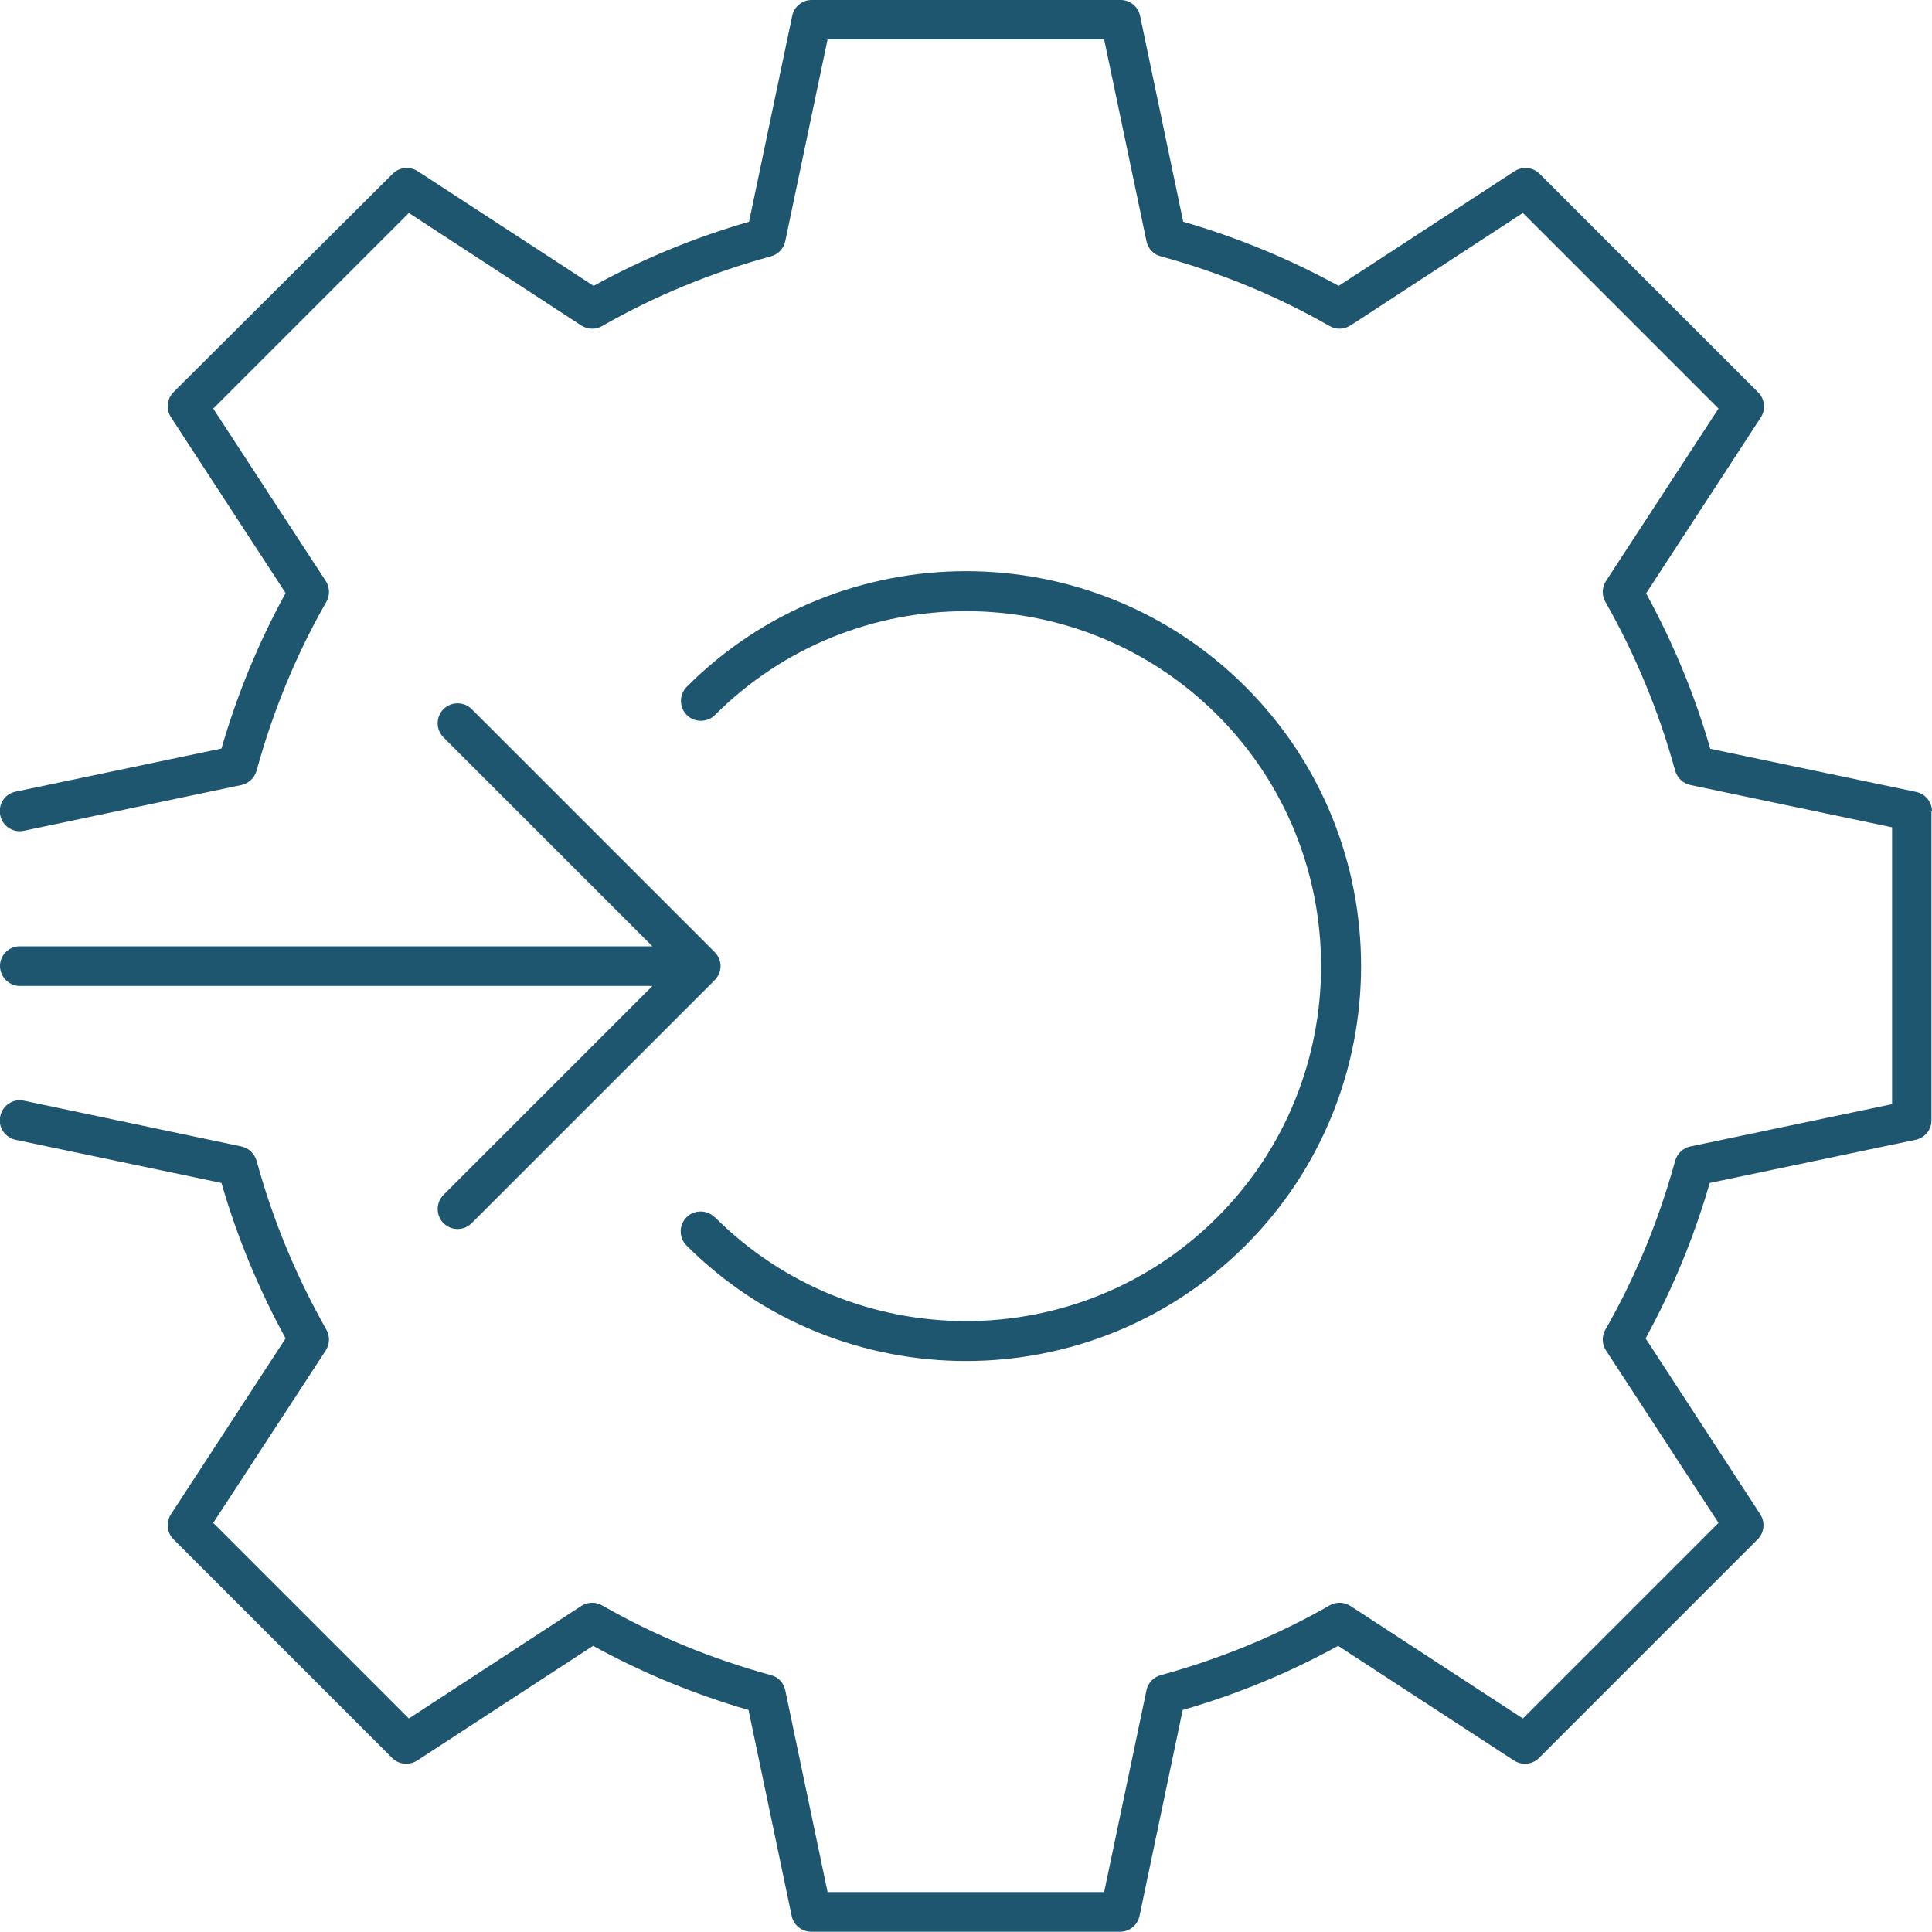 <?xml version="1.0" encoding="UTF-8"?><svg id="Layer_2" xmlns="http://www.w3.org/2000/svg" viewBox="0 0 72.58 72.58"><defs><style>.cls-1{fill:#1e556f;}</style></defs><g id="Layer_2-2"><path class="cls-1" d="M26.85,45.73c-.29-.29-.77-.29-1.06,0s-.29.77,0,1.06c2.89,2.89,6.7,4.34,10.5,4.34s7.6-1.45,10.5-4.34c5.79-5.79,5.79-15.21,0-20.99-5.79-5.79-15.21-5.79-20.99,0-.29.29-.29.77,0,1.06s.77.29,1.06,0c5.2-5.2,13.67-5.2,18.87,0,5.2,5.2,5.2,13.67,0,18.87-5.2,5.2-13.67,5.2-18.87,0Z"/><path class="cls-1" d="M72.58,30.48c0-.35-.25-.66-.6-.73l-7.73-1.62c-.59-2.05-1.41-4.01-2.41-5.84l4.31-6.61c.19-.3.15-.69-.1-.94l-8.21-8.21c-.25-.25-.64-.29-.94-.1l-6.61,4.31c-1.84-1.01-3.8-1.82-5.84-2.41l-1.62-7.73c-.07-.35-.38-.6-.73-.6h-11.61c-.35,0-.66.25-.73.6l-1.62,7.73c-2.04.59-4.01,1.4-5.84,2.41l-6.61-4.31c-.3-.19-.69-.15-.94.1L6.52,14.73c-.25.25-.29.64-.1.94l4.31,6.61c-1.01,1.84-1.82,3.8-2.41,5.84l-7.73,1.62c-.41.08-.67.48-.58.89.08.4.48.67.89.58l8.17-1.72c.27-.06.49-.26.57-.54.61-2.23,1.49-4.37,2.62-6.34.14-.24.13-.55-.02-.78l-4.23-6.48,7.35-7.35,6.48,4.23c.24.15.54.16.78.02,1.97-1.13,4.11-2.01,6.34-2.62.27-.07.48-.29.54-.57l1.59-7.58h10.39l1.59,7.58c.06.28.26.5.54.57,2.23.61,4.37,1.49,6.34,2.62.24.14.54.13.78-.02l6.48-4.23,7.35,7.35-4.23,6.48c-.15.24-.16.54-.02.78,1.12,1.97,2.01,4.11,2.62,6.34.08.27.29.48.57.54l7.58,1.59v10.4l-7.58,1.59c-.27.06-.49.26-.57.54-.61,2.23-1.49,4.37-2.62,6.34-.14.24-.13.55.02.78l4.23,6.48-7.35,7.35-6.48-4.23c-.24-.15-.54-.16-.78-.02-1.97,1.13-4.11,2.01-6.34,2.62-.27.07-.48.29-.54.57l-1.59,7.58h-10.39l-1.59-7.58c-.06-.28-.26-.5-.54-.57-2.23-.61-4.37-1.49-6.34-2.62-.24-.14-.55-.13-.78.02l-6.48,4.23-7.35-7.35,4.23-6.48c.15-.24.16-.54.02-.78-1.12-1.97-2.01-4.11-2.62-6.34-.08-.27-.29-.48-.57-.54l-8.17-1.72c-.4-.09-.8.17-.89.58s.17.8.58.89l7.73,1.62c.59,2.05,1.41,4.01,2.41,5.84l-4.31,6.61c-.19.3-.15.69.1.94l8.21,8.21c.25.25.64.29.94.1l6.61-4.31c1.84,1.01,3.8,1.82,5.84,2.41l1.62,7.73c.07.35.38.6.73.6h11.61c.35,0,.66-.25.73-.6l1.62-7.73c2.04-.59,4.01-1.4,5.84-2.41l6.61,4.31c.3.19.69.15.94-.1l8.21-8.21c.25-.25.29-.64.1-.94l-4.31-6.61c1.01-1.84,1.82-3.8,2.41-5.84l7.73-1.62c.35-.07.6-.38.6-.73v-11.61Z"/><path class="cls-1" d="M0,36.29c0,.41.34.75.75.75h23.76l-7.85,7.85c-.29.29-.29.77,0,1.06.15.15.34.22.53.22s.38-.07.53-.22l9.13-9.13c.07-.07.12-.15.16-.24.08-.18.08-.39,0-.57-.04-.09-.09-.17-.16-.24l-9.13-9.13c-.29-.29-.77-.29-1.06,0s-.29.77,0,1.06l7.85,7.85H.75C.34,35.54,0,35.88,0,36.29Z"/></g></svg>